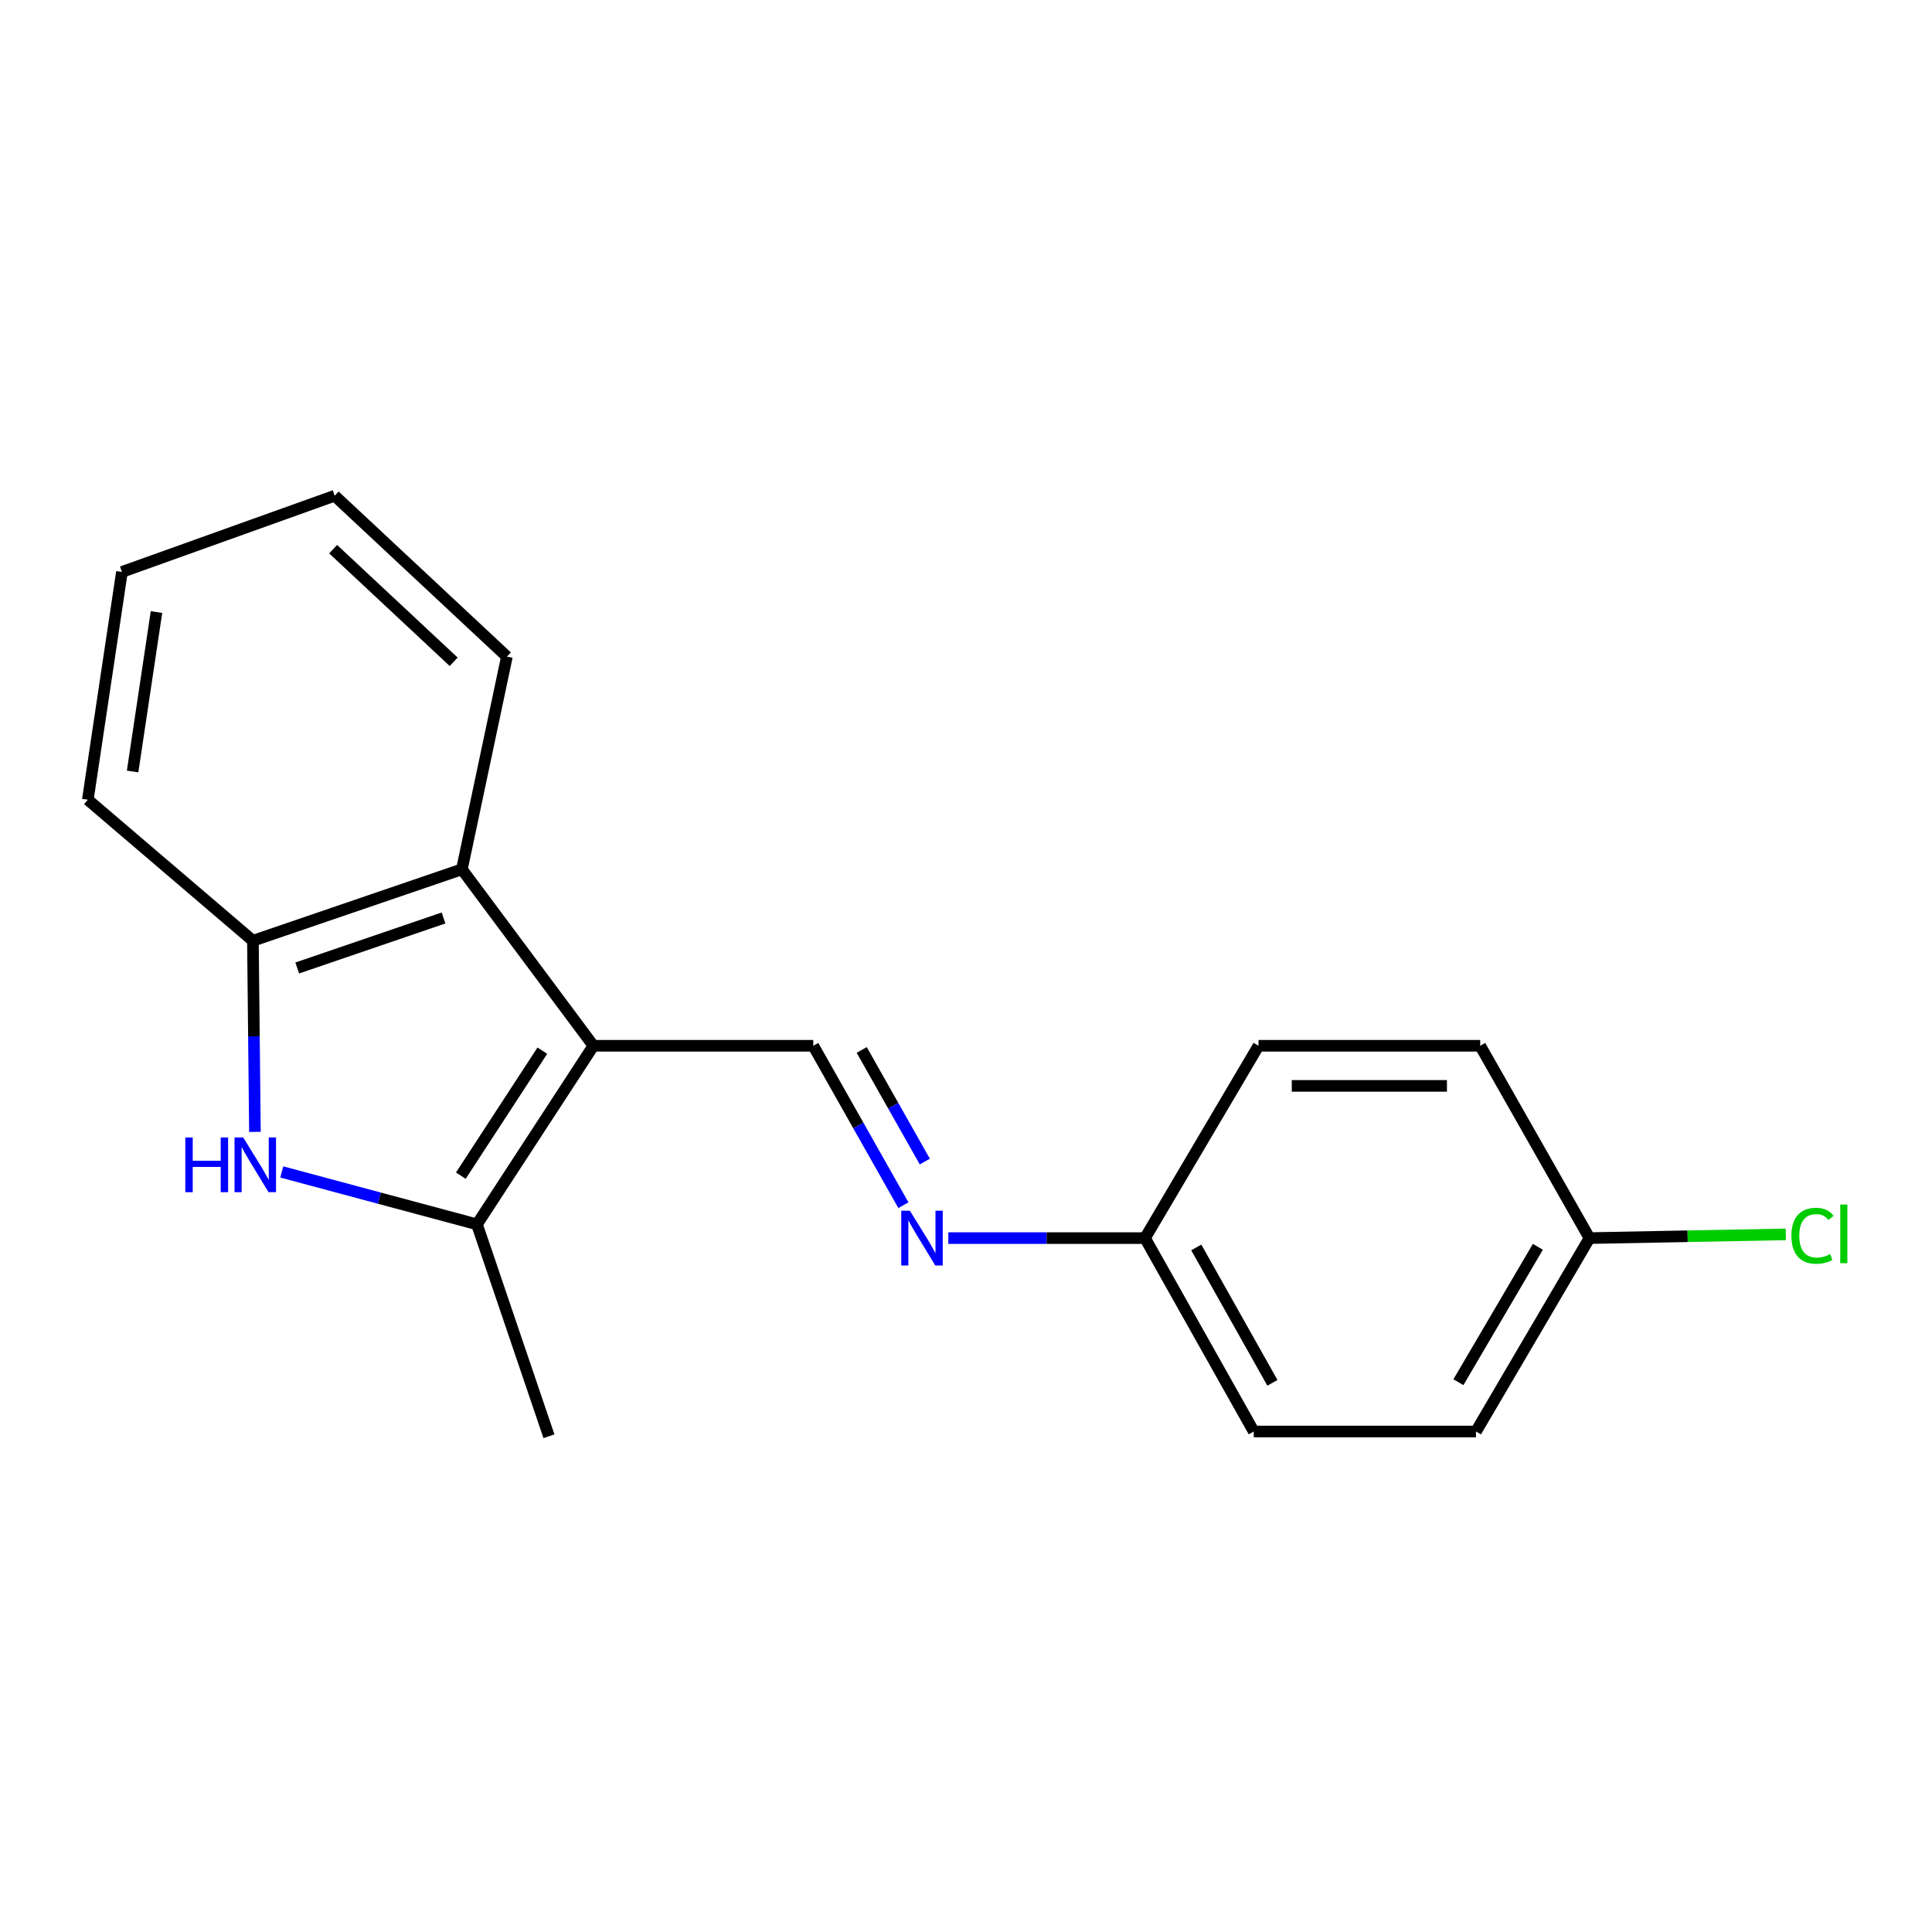 <?xml version='1.0' encoding='iso-8859-1'?>
<svg version='1.1' baseProfile='full'
              xmlns='http://www.w3.org/2000/svg'
                      xmlns:rdkit='http://www.rdkit.org/xml'
                      xmlns:xlink='http://www.w3.org/1999/xlink'
                  xml:space='preserve'
width='1000px' height='1000px' viewBox='0 0 1000 1000'>
<!-- END OF HEADER -->
<rect style='opacity:1.0;fill:#FFFFFF;stroke:none' width='1000' height='1000' x='0' y='0'> </rect>
<path class='bond-0' d='M 307.146,541.291 L 246.882,633.723' style='fill:none;fill-rule:evenodd;stroke:#000000;stroke-width:6px;stroke-linecap:butt;stroke-linejoin:miter;stroke-opacity:1' />
<path class='bond-0' d='M 280.715,543.817 L 238.53,608.52' style='fill:none;fill-rule:evenodd;stroke:#000000;stroke-width:6px;stroke-linecap:butt;stroke-linejoin:miter;stroke-opacity:1' />
<path class='bond-2' d='M 307.146,541.291 L 239.073,449.955' style='fill:none;fill-rule:evenodd;stroke:#000000;stroke-width:6px;stroke-linecap:butt;stroke-linejoin:miter;stroke-opacity:1' />
<path class='bond-3' d='M 307.146,541.291 L 420.95,541.291' style='fill:none;fill-rule:evenodd;stroke:#000000;stroke-width:6px;stroke-linecap:butt;stroke-linejoin:miter;stroke-opacity:1' />
<path class='bond-1' d='M 246.882,633.723 L 196.362,620.16' style='fill:none;fill-rule:evenodd;stroke:#000000;stroke-width:6px;stroke-linecap:butt;stroke-linejoin:miter;stroke-opacity:1' />
<path class='bond-1' d='M 196.362,620.16 L 145.842,606.597' style='fill:none;fill-rule:evenodd;stroke:#0000FF;stroke-width:6px;stroke-linecap:butt;stroke-linejoin:miter;stroke-opacity:1' />
<path class='bond-8' d='M 246.882,633.723 L 284.136,743.41' style='fill:none;fill-rule:evenodd;stroke:#000000;stroke-width:6px;stroke-linecap:butt;stroke-linejoin:miter;stroke-opacity:1' />
<path class='bond-18' d='M 131.952,585.857 L 131.43,536.394' style='fill:none;fill-rule:evenodd;stroke:#0000FF;stroke-width:6px;stroke-linecap:butt;stroke-linejoin:miter;stroke-opacity:1' />
<path class='bond-18' d='M 131.43,536.394 L 130.909,486.932' style='fill:none;fill-rule:evenodd;stroke:#000000;stroke-width:6px;stroke-linecap:butt;stroke-linejoin:miter;stroke-opacity:1' />
<path class='bond-4' d='M 239.073,449.955 L 130.909,486.932' style='fill:none;fill-rule:evenodd;stroke:#000000;stroke-width:6px;stroke-linecap:butt;stroke-linejoin:miter;stroke-opacity:1' />
<path class='bond-4' d='M 229.564,475.146 L 153.849,501.03' style='fill:none;fill-rule:evenodd;stroke:#000000;stroke-width:6px;stroke-linecap:butt;stroke-linejoin:miter;stroke-opacity:1' />
<path class='bond-14' d='M 239.073,449.955 L 262.371,339.864' style='fill:none;fill-rule:evenodd;stroke:#000000;stroke-width:6px;stroke-linecap:butt;stroke-linejoin:miter;stroke-opacity:1' />
<path class='bond-5' d='M 420.95,541.291 L 444.277,582.556' style='fill:none;fill-rule:evenodd;stroke:#000000;stroke-width:6px;stroke-linecap:butt;stroke-linejoin:miter;stroke-opacity:1' />
<path class='bond-5' d='M 444.277,582.556 L 467.603,623.821' style='fill:none;fill-rule:evenodd;stroke:#0000FF;stroke-width:6px;stroke-linecap:butt;stroke-linejoin:miter;stroke-opacity:1' />
<path class='bond-5' d='M 446.021,543.454 L 462.35,572.339' style='fill:none;fill-rule:evenodd;stroke:#000000;stroke-width:6px;stroke-linecap:butt;stroke-linejoin:miter;stroke-opacity:1' />
<path class='bond-5' d='M 462.35,572.339 L 478.678,601.225' style='fill:none;fill-rule:evenodd;stroke:#0000FF;stroke-width:6px;stroke-linecap:butt;stroke-linejoin:miter;stroke-opacity:1' />
<path class='bond-15' d='M 130.909,486.932 L 45.455,413.934' style='fill:none;fill-rule:evenodd;stroke:#000000;stroke-width:6px;stroke-linecap:butt;stroke-linejoin:miter;stroke-opacity:1' />
<path class='bond-6' d='M 490.85,640.84 L 541.752,640.84' style='fill:none;fill-rule:evenodd;stroke:#0000FF;stroke-width:6px;stroke-linecap:butt;stroke-linejoin:miter;stroke-opacity:1' />
<path class='bond-6' d='M 541.752,640.84 L 592.655,640.84' style='fill:none;fill-rule:evenodd;stroke:#000000;stroke-width:6px;stroke-linecap:butt;stroke-linejoin:miter;stroke-opacity:1' />
<path class='bond-10' d='M 592.655,640.84 L 651.408,541.291' style='fill:none;fill-rule:evenodd;stroke:#000000;stroke-width:6px;stroke-linecap:butt;stroke-linejoin:miter;stroke-opacity:1' />
<path class='bond-11' d='M 592.655,640.84 L 648.94,740.942' style='fill:none;fill-rule:evenodd;stroke:#000000;stroke-width:6px;stroke-linecap:butt;stroke-linejoin:miter;stroke-opacity:1' />
<path class='bond-11' d='M 619.194,645.68 L 658.593,715.751' style='fill:none;fill-rule:evenodd;stroke:#000000;stroke-width:6px;stroke-linecap:butt;stroke-linejoin:miter;stroke-opacity:1' />
<path class='bond-7' d='M 822.708,640.84 L 763.967,740.942' style='fill:none;fill-rule:evenodd;stroke:#000000;stroke-width:6px;stroke-linecap:butt;stroke-linejoin:miter;stroke-opacity:1' />
<path class='bond-7' d='M 795.992,645.348 L 754.872,715.419' style='fill:none;fill-rule:evenodd;stroke:#000000;stroke-width:6px;stroke-linecap:butt;stroke-linejoin:miter;stroke-opacity:1' />
<path class='bond-9' d='M 822.708,640.84 L 873.526,639.875' style='fill:none;fill-rule:evenodd;stroke:#000000;stroke-width:6px;stroke-linecap:butt;stroke-linejoin:miter;stroke-opacity:1' />
<path class='bond-9' d='M 873.526,639.875 L 924.344,638.91' style='fill:none;fill-rule:evenodd;stroke:#00CC00;stroke-width:6px;stroke-linecap:butt;stroke-linejoin:miter;stroke-opacity:1' />
<path class='bond-20' d='M 822.708,640.84 L 766.147,541.291' style='fill:none;fill-rule:evenodd;stroke:#000000;stroke-width:6px;stroke-linecap:butt;stroke-linejoin:miter;stroke-opacity:1' />
<path class='bond-13' d='M 651.408,541.291 L 766.147,541.291' style='fill:none;fill-rule:evenodd;stroke:#000000;stroke-width:6px;stroke-linecap:butt;stroke-linejoin:miter;stroke-opacity:1' />
<path class='bond-13' d='M 668.619,562.052 L 748.936,562.052' style='fill:none;fill-rule:evenodd;stroke:#000000;stroke-width:6px;stroke-linecap:butt;stroke-linejoin:miter;stroke-opacity:1' />
<path class='bond-12' d='M 648.94,740.942 L 763.967,740.942' style='fill:none;fill-rule:evenodd;stroke:#000000;stroke-width:6px;stroke-linecap:butt;stroke-linejoin:miter;stroke-opacity:1' />
<path class='bond-16' d='M 262.371,339.864 L 173.226,256.59' style='fill:none;fill-rule:evenodd;stroke:#000000;stroke-width:6px;stroke-linecap:butt;stroke-linejoin:miter;stroke-opacity:1' />
<path class='bond-16' d='M 234.828,342.544 L 172.426,284.252' style='fill:none;fill-rule:evenodd;stroke:#000000;stroke-width:6px;stroke-linecap:butt;stroke-linejoin:miter;stroke-opacity:1' />
<path class='bond-19' d='M 45.455,413.934 L 63.113,296.036' style='fill:none;fill-rule:evenodd;stroke:#000000;stroke-width:6px;stroke-linecap:butt;stroke-linejoin:miter;stroke-opacity:1' />
<path class='bond-19' d='M 68.635,399.325 L 80.996,316.796' style='fill:none;fill-rule:evenodd;stroke:#000000;stroke-width:6px;stroke-linecap:butt;stroke-linejoin:miter;stroke-opacity:1' />
<path class='bond-17' d='M 173.226,256.59 L 63.113,296.036' style='fill:none;fill-rule:evenodd;stroke:#000000;stroke-width:6px;stroke-linecap:butt;stroke-linejoin:miter;stroke-opacity:1' />
<path  class='atom-2' d='M 95.911 588.756
L 99.751 588.756
L 99.751 600.796
L 114.231 600.796
L 114.231 588.756
L 118.071 588.756
L 118.071 617.076
L 114.231 617.076
L 114.231 603.996
L 99.751 603.996
L 99.751 617.076
L 95.911 617.076
L 95.911 588.756
' fill='#0000FF'/>
<path  class='atom-2' d='M 125.871 588.756
L 135.151 603.756
Q 136.071 605.236, 137.551 607.916
Q 139.031 610.596, 139.111 610.756
L 139.111 588.756
L 142.871 588.756
L 142.871 617.076
L 138.991 617.076
L 129.031 600.676
Q 127.871 598.756, 126.631 596.556
Q 125.431 594.356, 125.071 593.676
L 125.071 617.076
L 121.391 617.076
L 121.391 588.756
L 125.871 588.756
' fill='#0000FF'/>
<path  class='atom-6' d='M 470.964 626.68
L 480.244 641.68
Q 481.164 643.16, 482.644 645.84
Q 484.124 648.52, 484.204 648.68
L 484.204 626.68
L 487.964 626.68
L 487.964 655
L 484.084 655
L 474.124 638.6
Q 472.964 636.68, 471.724 634.48
Q 470.524 632.28, 470.164 631.6
L 470.164 655
L 466.484 655
L 466.484 626.68
L 470.964 626.68
' fill='#0000FF'/>
<path  class='atom-10' d='M 927.231 639.628
Q 927.231 632.588, 930.511 628.908
Q 933.831 625.188, 940.111 625.188
Q 945.951 625.188, 949.071 629.308
L 946.431 631.468
Q 944.151 628.468, 940.111 628.468
Q 935.831 628.468, 933.551 631.348
Q 931.311 634.188, 931.311 639.628
Q 931.311 645.228, 933.631 648.108
Q 935.991 650.988, 940.551 650.988
Q 943.671 650.988, 947.311 649.108
L 948.431 652.108
Q 946.951 653.068, 944.711 653.628
Q 942.471 654.188, 939.991 654.188
Q 933.831 654.188, 930.511 650.428
Q 927.231 646.668, 927.231 639.628
' fill='#00CC00'/>
<path  class='atom-10' d='M 952.511 623.468
L 956.191 623.468
L 956.191 653.828
L 952.511 653.828
L 952.511 623.468
' fill='#00CC00'/>
</svg>
